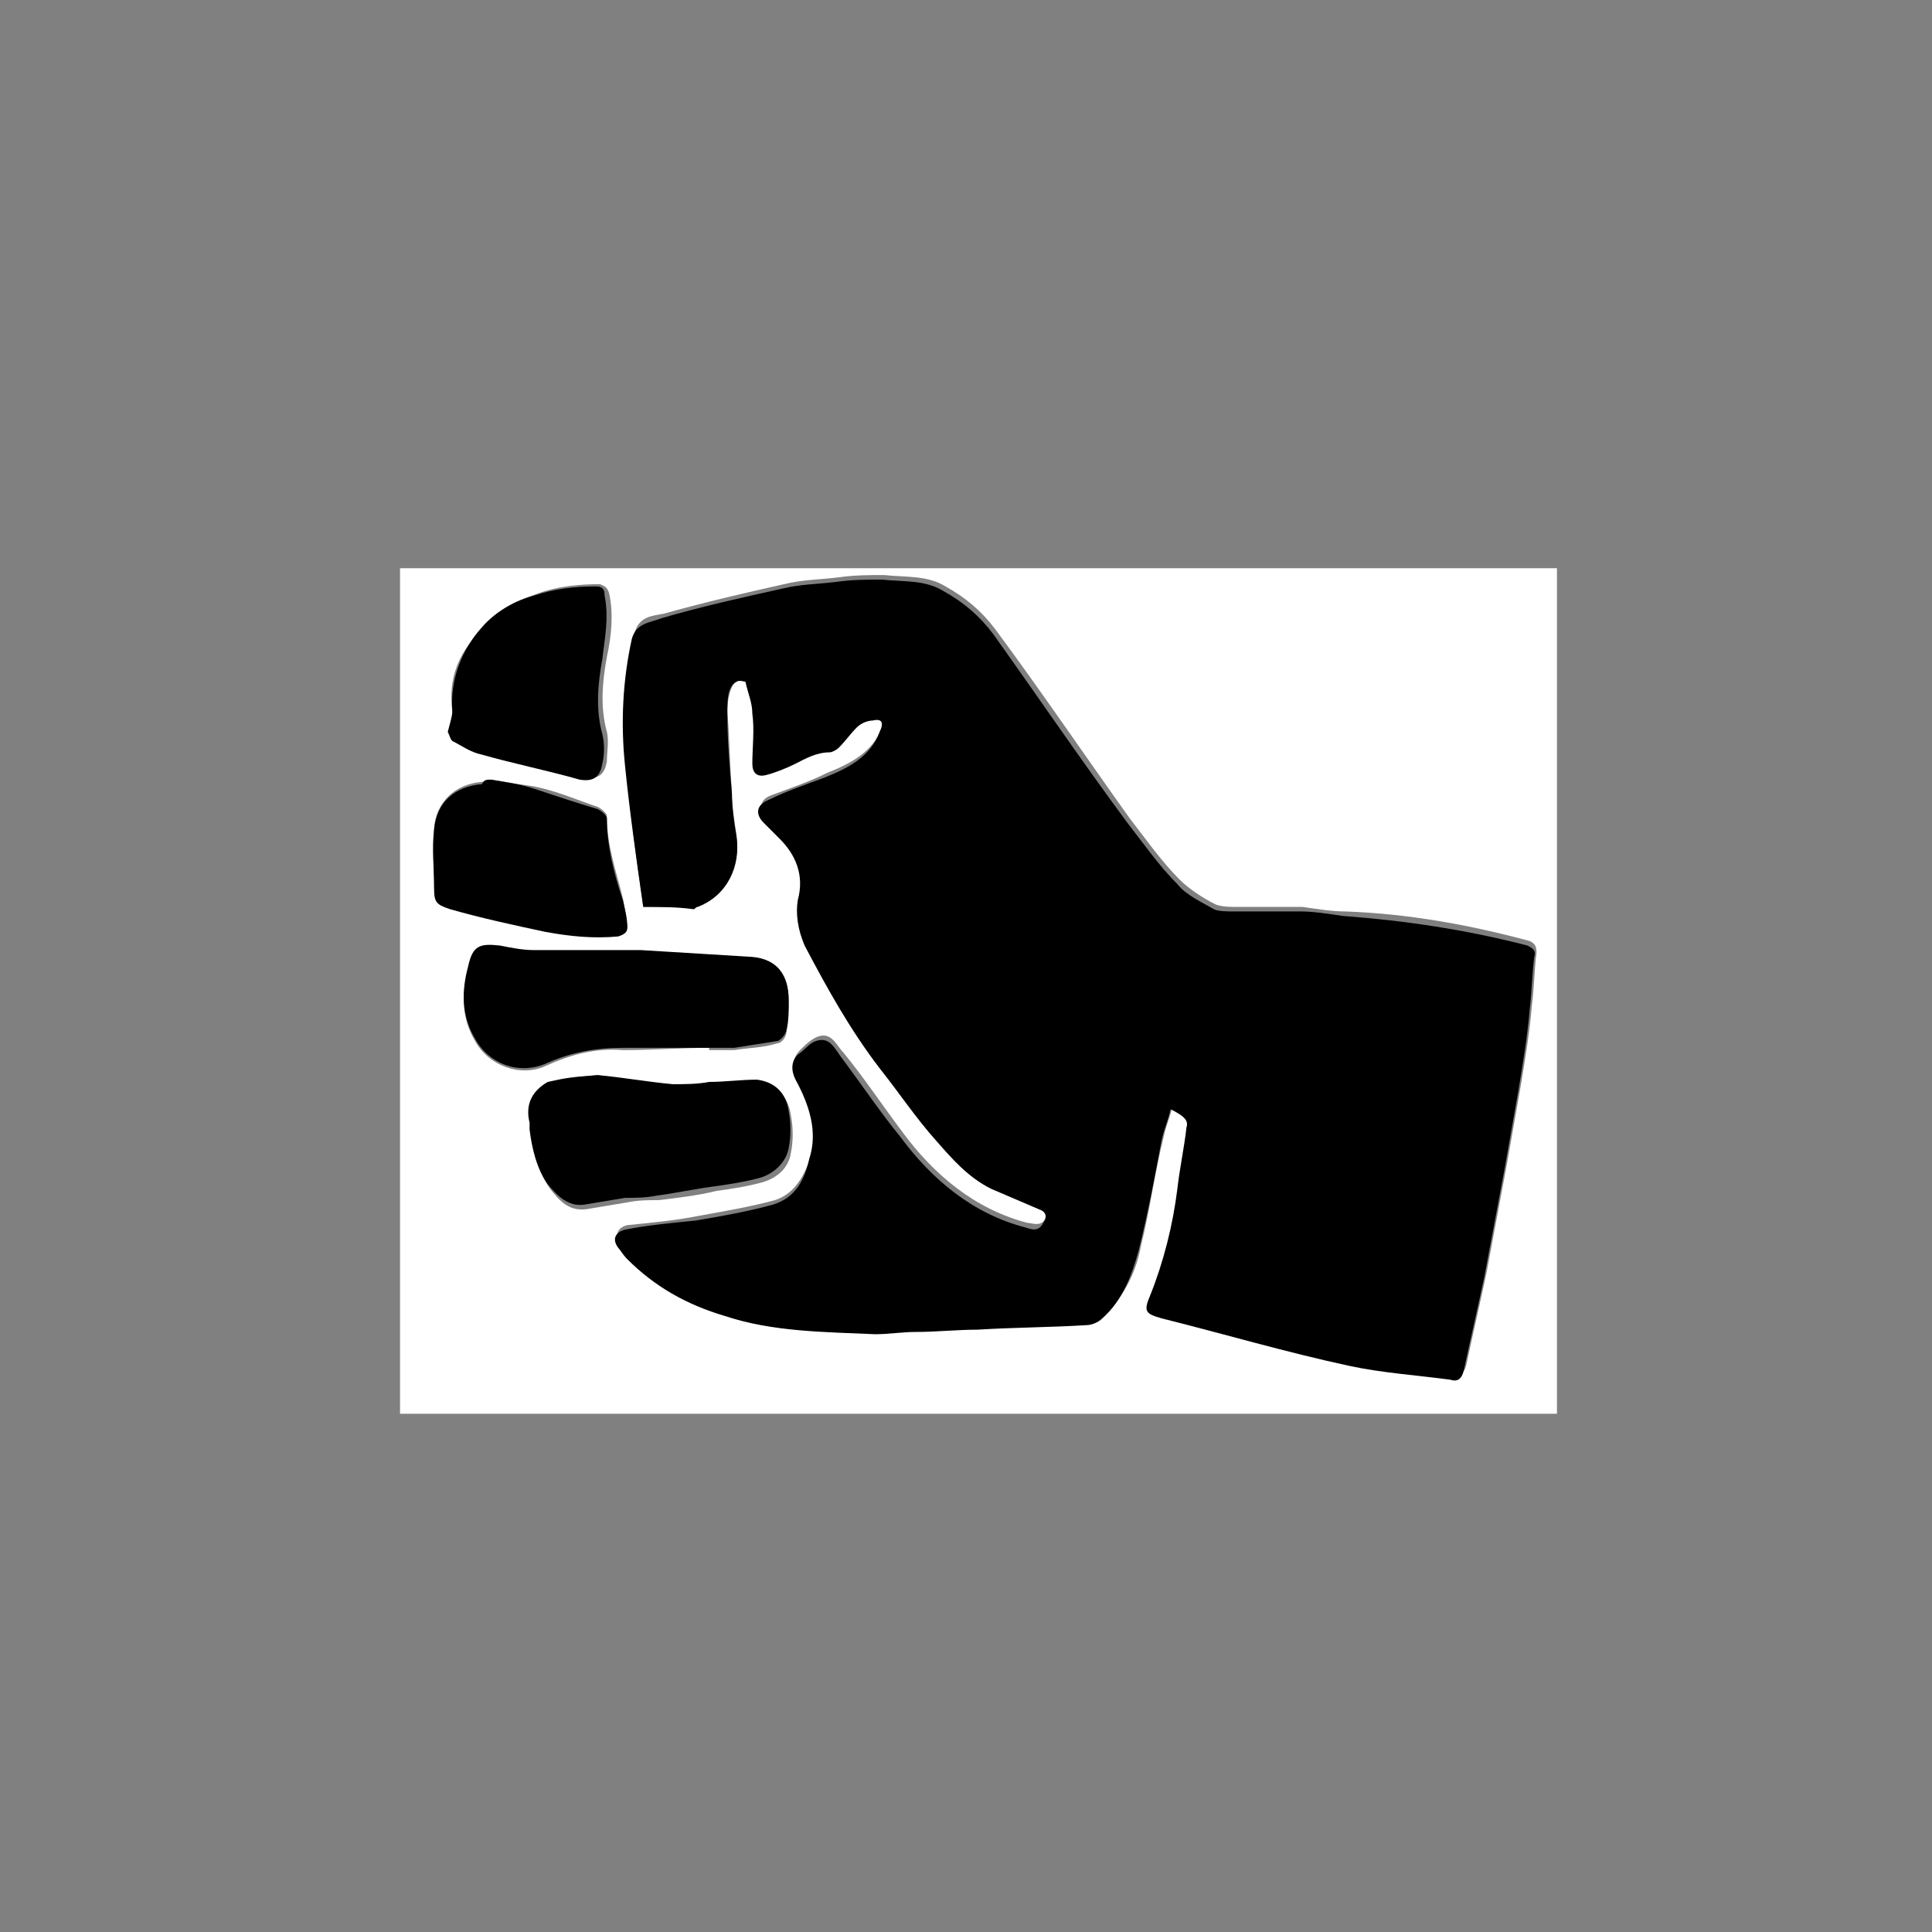 <?xml version="1.0" encoding="utf-8"?>
<!-- Generator: Adobe Illustrator 27.3.1, SVG Export Plug-In . SVG Version: 6.00 Build 0)  -->
<svg version="1.1" id="Livello_1" xmlns="http://www.w3.org/2000/svg" xmlns:xlink="http://www.w3.org/1999/xlink" x="0px" y="0px"
	 viewBox="0 0 85 85" style="enable-background:new 0 0 85 85;" xml:space="preserve">
<rect x="0" y="0" width="85" height="85" fill="#808080" stroke="none"/>
<style type="text/css">
	.st0{fill:#FFFFFF;}
</style>
<g id="IC_x5F_001_x5F_anti-vandal_x5F_ALL.psd_1_">
	<g>
		<path class="st0" d="M17.6,62.2c0-12.4,0-24.8,0-37.2c17,0,33.9,0,50.9,0c0,12.4,0,24.8,0,37.2C51.6,62.2,34.6,62.2,17.6,62.2z
			 M28.3,39.9c0.7,0,1.5,0,2.2,0c0.1,0,0.1,0,0.2-0.1c1.3-0.5,1.9-1.8,1.7-3.1c-0.1-0.6-0.2-1.3-0.2-1.9c-0.1-1.2-0.1-2.3-0.2-3.5
			c0-0.5,0.1-1.1,0.5-1.5c0.1-0.1,0.4,0,0.4,0c0.1,0.5,0.2,0.9,0.3,1.4c0,0.7-0.1,1.5,0,2.2c0,0.4,0.2,0.6,0.6,0.5
			c0.5-0.1,0.9-0.3,1.3-0.5c0.5-0.3,1-0.5,1.5-0.5c0.1,0,0.3-0.1,0.4-0.2c0.3-0.3,0.5-0.6,0.8-0.9c0.2-0.2,0.5-0.3,0.7-0.3
			c0.4,0,0.5,0.1,0.3,0.5c-0.4,1.1-1.4,1.6-2.4,2c-0.8,0.4-1.7,0.7-2.5,1c-0.5,0.2-0.5,0.6-0.2,1c0.2,0.2,0.5,0.5,0.7,0.7
			c0.8,0.8,1.1,1.6,0.8,2.7c-0.2,0.7-0.1,1.4,0.3,2c1,1.9,2,3.7,3.3,5.4c0.8,1.1,1.6,2.2,2.5,3.2c0.7,0.8,1.4,1.6,2.4,2.1
			c0.7,0.3,1.4,0.6,2.1,0.9c0.4,0.1,0.4,0.3,0.2,0.6c-0.2,0.4-0.6,0.2-0.8,0.2c-2.3-0.6-4.1-2.1-5.5-4c-0.9-1.2-1.7-2.4-2.6-3.5
			c-0.3-0.3-0.5-0.9-1.1-0.7c-0.3,0.1-0.6,0.4-0.8,0.6c-0.3,0.3-0.4,0.7-0.1,1.1c0.6,1.1,0.9,2.2,0.6,3.5c-0.3,0.9-0.7,1.7-1.6,2
			c-1.1,0.3-2.3,0.5-3.4,0.7c-1,0.2-2.1,0.3-3.1,0.4c-0.4,0.1-0.6,0.4-0.3,0.8c0.1,0.2,0.3,0.4,0.4,0.5c1.2,1.3,2.7,2.1,4.3,2.5
			c2.2,0.6,4.4,0.7,6.6,0.8c0.6,0,1.2,0,1.8-0.1c0.9,0,1.8-0.1,2.7-0.1c1.6-0.1,3.2-0.1,4.8-0.2c0.2,0,0.5-0.1,0.7-0.3
			c0.9-0.8,1.4-1.9,1.6-3c0.4-1.6,0.6-3.2,1-4.8c0.1-0.5,0.3-0.9,0.4-1.4c0.6,0.3,0.7,0.5,0.7,0.8c-0.1,0.9-0.3,1.8-0.4,2.7
			c-0.2,1.6-0.6,3.2-1.2,4.7c-0.3,0.7-0.2,0.9,0.5,1c2.8,0.7,5.5,1.4,8.3,2.1c1.4,0.3,2.9,0.4,4.4,0.6c0.4,0,0.5-0.1,0.6-0.4
			c0.3-1.4,0.6-2.7,0.9-4.1c0.3-1.6,0.6-3.2,0.9-4.8c0.2-1.1,0.4-2.3,0.6-3.4c0.2-1.2,0.4-2.4,0.5-3.6c0.1-0.8,0.1-1.5,0.2-2.3
			c0-0.3-0.1-0.4-0.3-0.5c-2.6-0.7-5.3-1.2-8.1-1.3c-0.6,0-1.2-0.1-1.9-0.2c-1,0-1.9,0-2.9,0c-0.3,0-0.6,0-0.9-0.1
			c-0.6-0.3-1.2-0.7-1.6-1.1c-0.8-0.8-1.5-1.8-2.2-2.7c-2-2.8-3.9-5.6-5.9-8.3c-0.6-0.8-1.3-1.4-2.2-1.9c-0.8-0.5-1.8-0.4-2.7-0.5
			c-0.7,0-1.3,0-2,0.1c-0.8,0.1-1.6,0.1-2.4,0.3c-1.8,0.4-3.5,0.8-5.3,1.3c-0.5,0.1-1.1,0.1-1.3,0.9c-0.4,1.9-0.5,3.7-0.3,5.6
			C27.7,35.8,28,37.8,28.3,39.9z M31.2,46.1c0,0,0,0.1,0,0.1c0.4,0,0.7,0,1.1,0c0.6-0.1,1.3-0.1,1.9-0.3c0.2,0,0.4-0.3,0.4-0.5
			c0.1-0.4,0.1-0.9,0.1-1.3c0-1.2-0.5-1.8-1.6-1.9c-1.6-0.2-3.3-0.3-4.9-0.3c-1.6-0.1-3.1,0-4.7,0c-0.5,0-1-0.1-1.5-0.2
			c-0.9-0.1-1.2,0-1.4,0.9c-0.3,1.1-0.3,2.2,0.3,3.2c0.6,1.1,2,1.6,3.1,1.1c1.1-0.5,2.2-0.8,3.4-0.7C28.7,46.2,30,46.1,31.2,46.1z
			 M26.3,47.3c-1.2,0.1-1.4,0.1-2.1,0.5c-0.7,0.4-1,1-0.8,1.8c0,0.1,0,0.2,0,0.3c0.1,0.9,0.3,1.7,0.8,2.4c0.4,0.5,0.8,1,1.6,0.9
			c0.6-0.1,1.2-0.2,1.8-0.3c0.5-0.1,0.9-0.1,1.4-0.1c0.8-0.1,1.7-0.2,2.5-0.4c0.7-0.1,1.4-0.2,2.1-0.4c0.6-0.2,1.1-0.6,1.2-1.3
			c0.1-0.5,0.1-1.1,0-1.6c-0.1-0.8-0.6-1.4-1.4-1.4c-0.7-0.1-1.4,0-2.1,0.1c-0.5,0-1.1,0.1-1.6,0.1C28.5,47.6,27.4,47.5,26.3,47.3z
			 M19.9,31.3c0,0.3,0,0.6,0,0.8c0,0.1,0.1,0.3,0.2,0.4c0.4,0.2,0.8,0.5,1.3,0.6c1.4,0.4,2.8,0.8,4.3,1.1c0.6,0.1,0.9-0.1,1-0.7
			c0-0.4,0.1-0.9,0-1.3c-0.3-1.1-0.2-2.2,0-3.3c0.2-0.9,0.3-1.9,0.1-2.8c-0.1-0.3-0.2-0.3-0.4-0.4c-0.9,0-1.9,0.1-2.7,0.4
			c-0.9,0.3-1.7,0.8-2.3,1.4C20.2,28.6,19.7,29.8,19.9,31.3z M21.6,34.3C21.6,34.3,21.5,34.3,21.6,34.3c-0.1,0.1-0.2,0.1-0.4,0.1
			c-1.2,0.1-2,0.9-2.1,2c-0.1,0.9,0,1.7,0,2.6c0,0.6,0.1,0.8,0.7,0.9c1.4,0.4,2.8,0.7,4.2,1c1,0.2,2.1,0.4,3.2,0.2
			c0.3,0,0.4-0.1,0.4-0.4c-0.1-0.4-0.1-0.8-0.2-1.2c-0.3-1.2-0.7-2.3-0.7-3.6c0-0.1-0.2-0.3-0.4-0.4c-0.9-0.3-1.8-0.7-2.8-0.9
			C22.8,34.5,22.2,34.4,21.6,34.3z"/>
		<path d="M28.3,39.9c-0.3-2.1-0.6-4.2-0.8-6.2c-0.2-1.9-0.1-3.8,0.3-5.6c0.2-0.7,0.8-0.7,1.3-0.9c1.7-0.5,3.5-0.9,5.3-1.3
			c0.8-0.2,1.6-0.2,2.4-0.3c0.7-0.1,1.3-0.1,2-0.1c0.9,0.1,1.9,0,2.7,0.5c0.9,0.5,1.6,1.1,2.2,1.9c2,2.8,3.9,5.6,5.9,8.3
			c0.7,0.9,1.4,1.9,2.2,2.7c0.4,0.5,1.1,0.8,1.6,1.1c0.2,0.1,0.6,0.1,0.9,0.1c1,0,1.9,0,2.9,0c0.6,0,1.2,0.1,1.9,0.2
			c2.7,0.2,5.4,0.6,8.1,1.3c0.2,0.1,0.4,0.2,0.3,0.5c-0.1,0.8-0.1,1.5-0.2,2.3c-0.1,1.2-0.3,2.4-0.5,3.6c-0.2,1.1-0.4,2.3-0.6,3.4
			c-0.3,1.6-0.6,3.2-0.9,4.8c-0.3,1.4-0.6,2.7-0.9,4.1c-0.1,0.4-0.3,0.5-0.6,0.4c-1.5-0.2-3-0.3-4.4-0.6c-2.8-0.6-5.5-1.4-8.3-2.1
			c-0.7-0.2-0.8-0.3-0.5-1c0.6-1.5,1-3.1,1.2-4.7c0.1-0.9,0.3-1.8,0.4-2.7c0.1-0.3-0.1-0.5-0.7-0.8c-0.1,0.5-0.3,0.9-0.4,1.4
			c-0.3,1.6-0.6,3.2-1,4.8c-0.3,1.1-0.7,2.2-1.6,3c-0.2,0.2-0.5,0.3-0.7,0.3c-1.6,0.1-3.2,0.1-4.8,0.2c-0.9,0-1.8,0.1-2.7,0.1
			c-0.6,0-1.2,0.1-1.8,0.1c-2.2-0.1-4.5-0.1-6.6-0.8c-1.7-0.5-3.1-1.3-4.3-2.5c-0.2-0.2-0.3-0.4-0.4-0.5c-0.3-0.4-0.1-0.7,0.3-0.8
			c1-0.2,2.1-0.3,3.1-0.4c1.2-0.2,2.3-0.4,3.4-0.7c1-0.3,1.4-1.1,1.6-2c0.4-1.2,0-2.4-0.6-3.5c-0.2-0.4-0.2-0.8,0.1-1.1
			c0.3-0.2,0.5-0.5,0.8-0.6c0.6-0.2,0.8,0.3,1.1,0.7c0.9,1.2,1.7,2.4,2.6,3.5c1.4,1.9,3.2,3.4,5.5,4c0.3,0.1,0.6,0.2,0.8-0.2
			c0.2-0.3,0.1-0.5-0.2-0.6c-0.7-0.3-1.4-0.6-2.1-0.9c-1-0.5-1.7-1.3-2.4-2.1c-0.9-1-1.7-2.2-2.5-3.2c-1.3-1.7-2.3-3.5-3.3-5.4
			c-0.3-0.7-0.4-1.4-0.3-2c0.3-1.1-0.1-2-0.8-2.7c-0.2-0.2-0.5-0.5-0.7-0.7c-0.4-0.4-0.3-0.8,0.2-1c0.8-0.4,1.7-0.7,2.5-1
			c1-0.4,2-0.9,2.4-2c0.2-0.4,0.1-0.6-0.3-0.5c-0.2,0-0.5,0.1-0.7,0.3c-0.3,0.3-0.5,0.6-0.8,0.9c-0.1,0.1-0.3,0.2-0.4,0.2
			c-0.6,0-1.1,0.3-1.5,0.5c-0.4,0.2-0.9,0.4-1.3,0.5c-0.4,0.1-0.6-0.1-0.6-0.5c0-0.7,0.1-1.5,0-2.2c0-0.5-0.2-0.9-0.3-1.4
			c0,0-0.3-0.1-0.4,0C32,30.2,32,30.8,32,31.4c0,1.2,0.1,2.3,0.2,3.5c0,0.6,0.1,1.3,0.2,1.9c0.2,1.3-0.4,2.6-1.7,3.1
			c-0.1,0-0.1,0.1-0.2,0.1C29.8,39.9,29,39.9,28.3,39.9z"/>
		<path d="M31.2,46.1c-1.3,0-2.5,0-3.8,0c-1.2,0-2.3,0.2-3.4,0.7c-1.2,0.5-2.5,0-3.1-1.1c-0.6-1-0.6-2.1-0.3-3.2
			c0.2-0.9,0.5-1,1.4-0.9c0.5,0.1,1,0.2,1.5,0.2c1.6,0,3.1,0,4.7,0c1.6,0.1,3.3,0.2,4.9,0.3c1.1,0.1,1.6,0.8,1.6,1.9
			c0,0.4,0,0.9-0.1,1.3c0,0.2-0.3,0.5-0.4,0.5c-0.6,0.1-1.3,0.2-1.9,0.3c-0.3,0-0.7,0-1.1,0C31.2,46.2,31.2,46.2,31.2,46.1z"/>
		<path d="M26.3,47.3c1.1,0.1,2.2,0.3,3.3,0.4c0.5,0,1.1,0,1.6-0.1c0.7,0,1.4-0.1,2.1-0.1c0.8,0.1,1.3,0.6,1.4,1.4
			c0.1,0.5,0.1,1.1,0,1.6c-0.1,0.6-0.6,1.1-1.2,1.3c-0.7,0.2-1.4,0.3-2.1,0.4c-0.8,0.1-1.7,0.3-2.5,0.4c-0.5,0.1-0.9,0.1-1.4,0.1
			c-0.6,0.1-1.2,0.2-1.8,0.3c-0.7,0.1-1.2-0.4-1.6-0.9c-0.5-0.7-0.7-1.6-0.8-2.4c0-0.1,0-0.2,0-0.3c-0.2-0.8,0.1-1.4,0.8-1.8
			C25,47.4,25.1,47.4,26.3,47.3z"/>
		<path d="M19.9,31.3c-0.1-1.4,0.4-2.7,1.3-3.7c0.6-0.7,1.5-1.2,2.3-1.4c0.9-0.3,1.8-0.4,2.7-0.4c0.3,0,0.4,0.1,0.4,0.4
			c0.2,1,0,1.9-0.1,2.8c-0.2,1.1-0.3,2.2,0,3.3c0.1,0.4,0.1,0.9,0,1.3c-0.1,0.6-0.4,0.8-1,0.7c-1.4-0.4-2.9-0.7-4.3-1.1
			c-0.5-0.1-0.9-0.4-1.3-0.6c-0.1-0.1-0.1-0.2-0.2-0.4C19.8,31.8,19.9,31.5,19.9,31.3z"/>
		<path d="M21.6,34.3c0.6,0.1,1.3,0.2,1.9,0.4c0.9,0.3,1.8,0.6,2.8,0.9c0.2,0.1,0.4,0.3,0.4,0.4c0,1.2,0.3,2.4,0.7,3.6
			c0.1,0.4,0.2,0.8,0.2,1.2c0,0.2-0.1,0.3-0.4,0.4c-1.1,0.1-2.1,0-3.2-0.2c-1.4-0.3-2.8-0.6-4.2-1c-0.6-0.2-0.7-0.3-0.7-0.9
			c0-0.9-0.1-1.7,0-2.6c0.1-1.2,0.9-1.9,2.1-2C21.3,34.3,21.4,34.3,21.6,34.3C21.5,34.3,21.6,34.3,21.6,34.3z"/>
	</g>
</g>
</svg>
